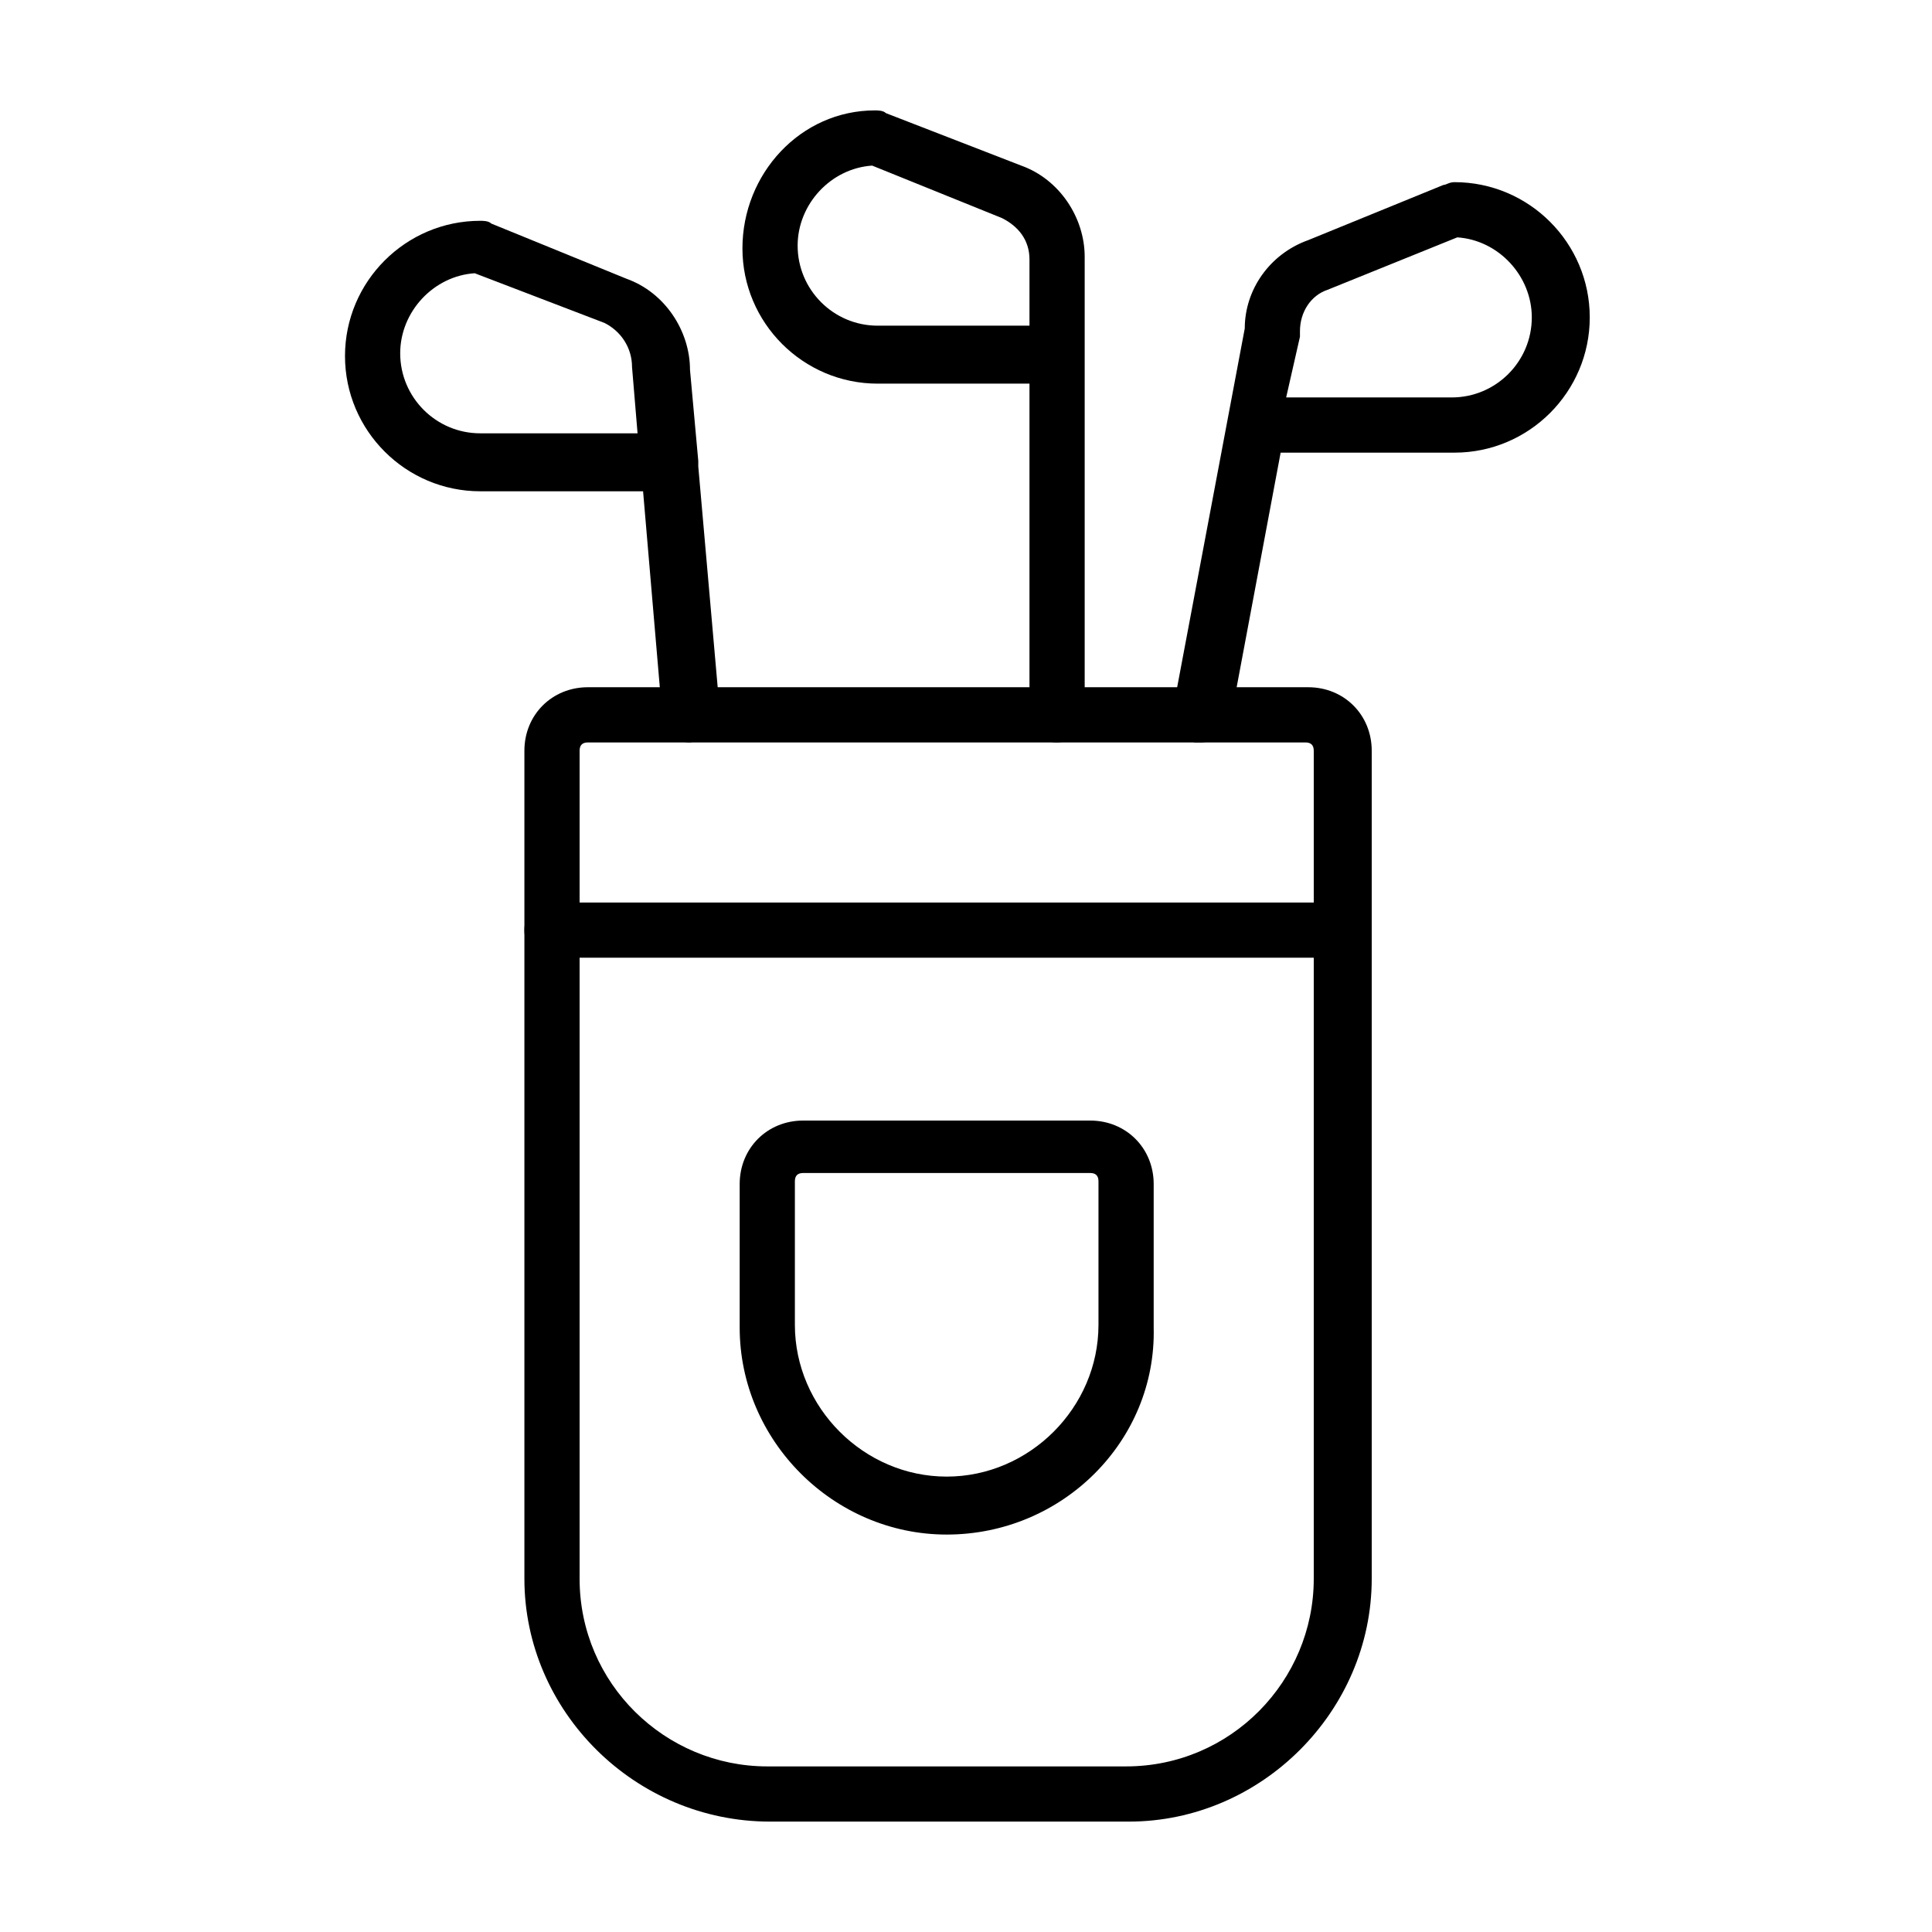 <?xml version="1.0" encoding="utf-8"?>
<!-- Generator: Adobe Illustrator 23.1.0, SVG Export Plug-In . SVG Version: 6.00 Build 0)  -->
<svg version="1.1" id="Ebene_1" xmlns="http://www.w3.org/2000/svg" xmlns:xlink="http://www.w3.org/1999/xlink" x="0px" y="0px"
	 viewBox="0 0 70 70" style="enable-background:new 0 0 70 70;" xml:space="preserve">
<g id="Golf" transform="translate(1 1)">
	<g id="Group_87">
		<g id="Light_87">
			<path d="M39.9,65h-13C22,65,18,61,18,56.2v-30c0-1.3,1-2.3,2.3-2.3h26.1c1.3,0,2.3,1,2.3,2.3v30C48.7,61,44.7,65,39.9,65z
				 M20.3,25.9c-0.2,0-0.3,0.1-0.3,0.3v30c0,3.8,3.1,6.8,6.8,6.8h13c3.8,0,6.8-3.1,6.8-6.8v-30c0-0.2-0.1-0.3-0.3-0.3H20.3z"/>
			<path d="M47.7,33.7H19c-0.6,0-1-0.4-1-1s0.4-1,1-1h28.7c0.6,0,1,0.4,1,1S48.2,33.7,47.7,33.7z"/>
			<path d="M33.3,54.6c-4.1,0-7.5-3.4-7.5-7.5v-5.2c0-1.3,1-2.3,2.3-2.3h10.4c1.3,0,2.3,1,2.3,2.3l0,5.2c0,0,0,0,0,0
				C40.9,51.2,37.5,54.6,33.3,54.6z M28.1,41.5c-0.2,0-0.3,0.1-0.3,0.3V47c0,3,2.5,5.5,5.5,5.5c3,0,5.5-2.5,5.5-5.5l0-5.2
				c0-0.2-0.1-0.3-0.3-0.3H28.1z"/>
			<path d="M42.5,25.9c-0.1,0-0.1,0-0.2,0c-0.5-0.1-0.9-0.6-0.8-1.2l2.6-13.8c0-1.4,0.9-2.7,2.3-3.2l4.9-2c0.1,0,0.2-0.1,0.4-0.1
				c2.7,0,4.9,2.2,4.9,4.9s-2.2,4.9-4.9,4.9h-6.3l-1.8,9.6C43.4,25.5,43,25.9,42.5,25.9z M45.6,13.4h6c1.6,0,2.9-1.3,2.9-2.9
				c0-1.5-1.2-2.8-2.7-2.9l-4.7,1.9c-0.6,0.2-1,0.8-1,1.5c0,0.1,0,0.1,0,0.2L45.6,13.4z"/>
			<path d="M37.3,25.9c-0.6,0-1-0.4-1-1v-12h-5.5c-2.7,0-4.9-2.2-4.9-4.9S28,3,30.7,3c0.1,0,0.3,0,0.4,0.1L36,5
				c1.4,0.5,2.3,1.9,2.3,3.3v16.5C38.3,25.4,37.8,25.9,37.3,25.9z M30.6,5c-1.5,0.1-2.7,1.4-2.7,2.9c0,1.6,1.3,2.9,2.9,2.9h5.5V8.4
				c0-0.7-0.4-1.2-1-1.5L30.6,5z"/>
			<path d="M24,25.9c-0.5,0-1-0.4-1-0.9l-0.7-8.2h-5.9c-2.7,0-4.9-2.2-4.9-4.9s2.2-4.9,4.9-4.9c0.1,0,0.3,0,0.4,0.1l4.9,2
				c1.4,0.5,2.3,1.9,2.3,3.3l0.3,3.3c0,0.1,0,0.1,0,0.2l0.8,9.1C25,25.3,24.6,25.8,24,25.9C24,25.9,24,25.9,24,25.9z M16.2,8.9
				c-1.5,0.1-2.7,1.4-2.7,2.9c0,1.6,1.3,2.9,2.9,2.9h5.7l-0.2-2.4c0-0.7-0.4-1.3-1-1.6L16.2,8.9z"/>
		</g>
	</g>
</g>
</svg>

